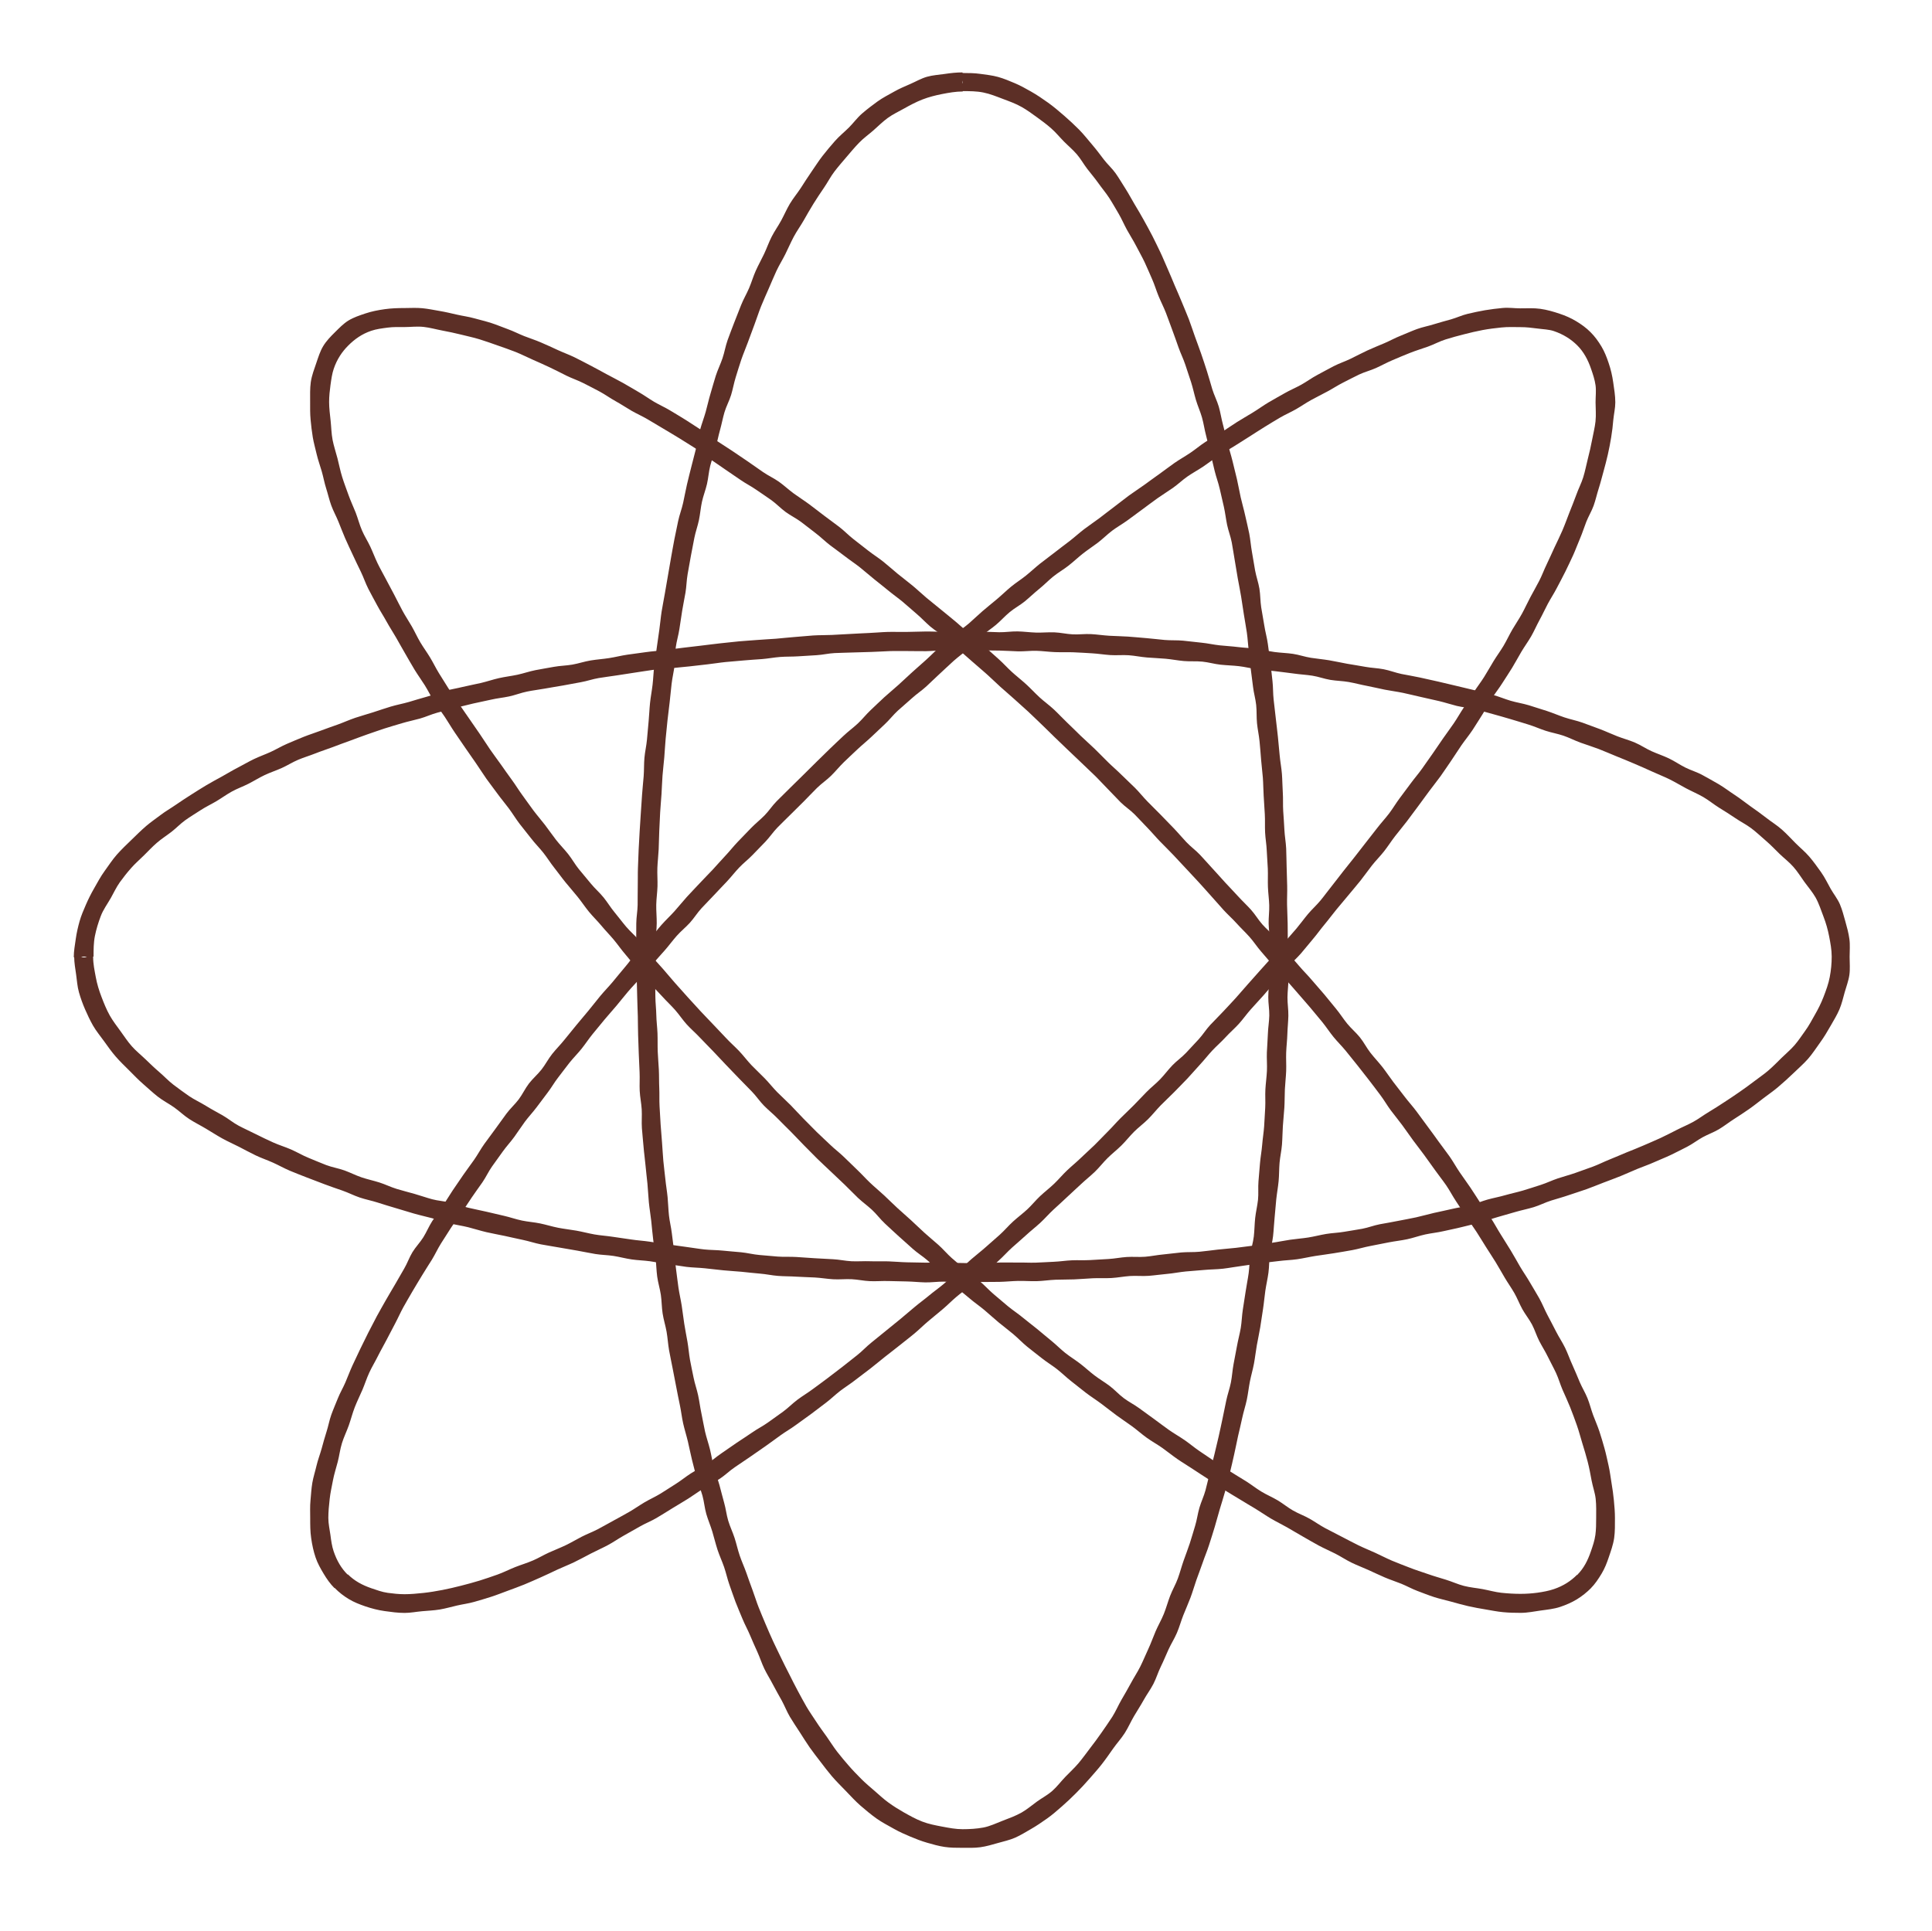 <svg viewBox="0 0 327.1 327" xmlns="http://www.w3.org/2000/svg" data-name="Layer 1" id="Layer_1">
  <defs>
    <style>
      .cls-1 {
        fill: #5c2f26;
      }
    </style>
  </defs>
  <path d="M57.77,267.73c-.57.57-.9.38-1.08,1.18.72.73,1.49,1.33,2.37,1.86s1.81.89,2.8,1.23c1.04.35,2.12.64,3.28.8,1.08.15,2.2.31,3.38.31.96,0,1.95-.2,2.97-.29.96-.09,1.95-.12,2.97-.29.95-.16,1.91-.44,2.91-.67.94-.22,1.94-.34,2.92-.62s1.89-.55,2.86-.86,1.85-.67,2.81-1.02,1.85-.68,2.8-1.06,1.81-.79,2.74-1.19c.95-.41,1.89-.88,2.86-1.33s1.92-.81,2.89-1.28,1.85-.96,2.8-1.45,1.89-.9,2.83-1.4,1.78-1.1,2.71-1.62,1.82-1.02,2.74-1.55,1.89-.9,2.81-1.44,1.78-1.09,2.69-1.65,1.8-1.07,2.7-1.64,1.73-1.18,2.62-1.76,1.84-1.02,2.72-1.6,1.63-1.33,2.51-1.93,1.74-1.17,2.61-1.77,1.72-1.19,2.59-1.8,1.7-1.23,2.56-1.85,1.77-1.13,2.62-1.76,1.71-1.22,2.56-1.85,1.67-1.27,2.52-1.91,1.59-1.38,2.43-2.02,1.73-1.19,2.57-1.85,1.68-1.26,2.51-1.91,1.63-1.32,2.46-1.98,1.66-1.28,2.49-1.95,1.66-1.3,2.47-1.97,1.55-1.42,2.36-2.1,1.62-1.34,2.43-2.02,1.54-1.43,2.35-2.12,1.67-1.29,2.46-1.98,1.63-1.33,2.42-2.03,1.53-1.45,2.31-2.15,1.48-1.5,2.27-2.21,1.59-1.38,2.37-2.1,1.61-1.36,2.39-2.08,1.46-1.52,2.24-2.24,1.56-1.41,2.32-2.14,1.55-1.42,2.32-2.15,1.6-1.38,2.36-2.11,1.4-1.58,2.15-2.32,1.59-1.39,2.34-2.13,1.4-1.58,2.15-2.33c.75-.75,1.62-1.38,2.37-2.13s1.41-1.59,2.15-2.35,1.53-1.47,2.27-2.23,1.49-1.51,2.22-2.28,1.41-1.59,2.13-2.36,1.37-1.62,2.1-2.4,1.54-1.47,2.25-2.25,1.53-1.48,2.24-2.26,1.32-1.67,2.03-2.46,1.44-1.57,2.14-2.36,1.38-1.62,2.08-2.41,1.39-1.61,2.08-2.41,1.51-1.5,2.2-2.3,1.35-1.64,2.04-2.45,1.3-1.68,1.98-2.49,1.31-1.68,1.98-2.49,1.37-1.62,2.04-2.44,1.37-1.62,2.03-2.45,1.27-1.71,1.92-2.54,1.42-1.59,2.07-2.42,1.23-1.74,1.87-2.57,1.34-1.65,1.98-2.49,1.27-1.71,1.9-2.55,1.26-1.71,1.88-2.56,1.31-1.68,1.92-2.53,1.2-1.76,1.8-2.62,1.16-1.79,1.76-2.65,1.29-1.7,1.87-2.57,1.13-1.8,1.7-2.68c.57-.87,1.02-1.82,1.57-2.68s1.21-1.69,1.76-2.56,1.14-1.74,1.67-2.61,1.03-1.81,1.55-2.69,1.15-1.74,1.66-2.62.93-1.87,1.42-2.76.93-1.86,1.41-2.76,1.07-1.79,1.53-2.69.99-1.84,1.43-2.75.91-1.87,1.33-2.8.78-1.93,1.18-2.86c.4-.93.69-1.89,1.05-2.8s.91-1.81,1.24-2.73.55-1.94.85-2.87.55-1.94.81-2.87c.28-.99.52-1.95.74-2.89.23-1,.41-1.97.57-2.93.17-1.01.28-1.99.36-2.95.1-1.02.34-2.01.34-2.97,0-1.18-.2-2.3-.35-3.37-.16-1.16-.42-2.25-.77-3.28-.33-.99-.7-1.94-1.22-2.81s-1.13-1.72-1.86-2.44c-.72-.73-1.56-1.33-2.44-1.86s-1.8-.93-2.79-1.26c-1.04-.35-2.13-.67-3.28-.83-1.08-.15-2.21-.08-3.39-.08-.96,0-1.96-.16-2.99-.06-.96.09-1.96.21-2.97.38-.95.16-1.93.38-2.93.61-.94.22-1.86.66-2.84.94s-1.9.51-2.87.82-1.92.47-2.88.82-1.83.76-2.77,1.13-1.79.85-2.72,1.25c-.95.41-1.93.79-2.9,1.24s-1.86.93-2.83,1.4-1.94.78-2.89,1.27-1.84.99-2.78,1.49-1.77,1.12-2.7,1.64-1.89.91-2.81,1.44-1.83,1.02-2.74,1.56-1.74,1.16-2.65,1.71-1.8,1.07-2.7,1.63-1.74,1.17-2.63,1.74-1.82,1.04-2.71,1.62-1.68,1.26-2.56,1.85-1.79,1.1-2.66,1.7-1.68,1.25-2.55,1.86-1.7,1.23-2.56,1.85-1.74,1.18-2.59,1.8-1.66,1.29-2.51,1.92-1.66,1.28-2.51,1.92-1.72,1.21-2.56,1.85-1.61,1.35-2.45,2-1.68,1.26-2.51,1.92-1.68,1.26-2.51,1.92-1.59,1.38-2.41,2.04-1.72,1.22-2.53,1.89-1.56,1.41-2.37,2.09-1.63,1.33-2.43,2.02-1.55,1.43-2.35,2.12-1.7,1.25-2.5,1.94-1.62,1.34-2.42,2.04-1.52,1.46-2.3,2.16-1.58,1.39-2.36,2.1-1.54,1.43-2.32,2.14-1.6,1.37-2.38,2.08-1.53,1.45-2.3,2.17-1.42,1.56-2.19,2.28-1.63,1.34-2.4,2.07-1.54,1.44-2.3,2.18-1.51,1.47-2.26,2.21-1.49,1.49-2.25,2.23-1.51,1.47-2.26,2.22c-.75.75-1.51,1.49-2.26,2.24s-1.33,1.67-2.07,2.42-1.59,1.42-2.32,2.18-1.48,1.53-2.21,2.29-1.39,1.61-2.12,2.38-1.42,1.58-2.14,2.35-1.48,1.52-2.2,2.3-1.47,1.53-2.18,2.32-1.37,1.62-2.08,2.41-1.5,1.52-2.2,2.31-1.33,1.66-2.03,2.45-1.53,1.49-2.22,2.29-1.3,1.68-1.99,2.48-1.35,1.64-2.03,2.45-1.43,1.57-2.1,2.38-1.32,1.66-2,2.48-1.37,1.62-2.04,2.44-1.35,1.64-2.01,2.47-1.42,1.58-2.08,2.41-1.15,1.8-1.8,2.63-1.49,1.54-2.13,2.37-1.1,1.84-1.73,2.68-1.45,1.57-2.08,2.42-1.25,1.72-1.87,2.58-1.27,1.71-1.88,2.56-1.12,1.81-1.72,2.67-1.26,1.72-1.85,2.58-1.21,1.75-1.79,2.62-1.13,1.8-1.71,2.68c-.57.87-1.22,1.69-1.77,2.55s-.96,1.86-1.5,2.72-1.3,1.64-1.83,2.51-.88,1.9-1.4,2.78-1.04,1.8-1.55,2.69-1.07,1.78-1.57,2.68-1.04,1.81-1.52,2.71-.97,1.84-1.43,2.75-.93,1.86-1.37,2.78-.9,1.88-1.32,2.8-.79,1.92-1.19,2.85c-.4.93-.92,1.8-1.28,2.71s-.78,1.86-1.11,2.78-.51,1.96-.81,2.88-.57,1.93-.83,2.87c-.28.99-.64,1.92-.86,2.86-.23,1-.55,1.96-.71,2.91-.17,1.01-.22,2.02-.31,2.97-.1,1.02-.05,2.02-.05,2.98,0,1.18,0,2.3.16,3.38.16,1.16.4,2.27.75,3.3.33.99.84,1.88,1.36,2.75s1.1,1.71,1.83,2.44c.79-.18.58-.56,1.15-1.14s1.03-.34,1.07-1.15c-1.06-1.06-1.81-2.34-2.35-3.93-.29-.85-.42-1.79-.55-2.8-.12-.89-.35-1.84-.35-2.85,0-1.01.1-2.1.23-3.23.11-1.02.35-2.07.56-3.18.19-1.01.53-2.04.81-3.12.26-1.01.38-2.09.71-3.15.31-1,.79-1.97,1.16-3.01.35-.99.61-2.04,1.01-3.07s.87-1.95,1.3-2.96c.4-.94.71-1.94,1.16-2.91s.98-1.82,1.45-2.77.99-1.82,1.47-2.76.95-1.83,1.45-2.77.9-1.87,1.41-2.79,1.03-1.79,1.56-2.71,1.07-1.77,1.61-2.68,1.11-1.75,1.66-2.65.97-1.84,1.53-2.73,1.11-1.75,1.68-2.63,1.22-1.68,1.8-2.56,1.15-1.73,1.73-2.6,1.2-1.69,1.8-2.56,1.02-1.82,1.63-2.68,1.21-1.69,1.82-2.54,1.32-1.61,1.94-2.46,1.17-1.72,1.79-2.56,1.34-1.59,1.97-2.43,1.24-1.67,1.88-2.5,1.14-1.74,1.79-2.57,1.25-1.66,1.9-2.48,1.39-1.55,2.05-2.37,1.22-1.69,1.88-2.5,1.32-1.61,1.99-2.42,1.37-1.57,2.04-2.37,1.31-1.62,1.99-2.42,1.41-1.53,2.09-2.33,1.38-1.56,2.07-2.35,1.39-1.55,2.08-2.34,1.3-1.63,1.99-2.41,1.52-1.44,2.22-2.21,1.25-1.68,1.96-2.45,1.45-1.5,2.16-2.27,1.44-1.51,2.15-2.27,1.35-1.59,2.07-2.35,1.56-1.4,2.28-2.15,1.46-1.49,2.18-2.25,1.3-1.64,2.03-2.39,1.49-1.47,2.23-2.21,1.48-1.47,2.23-2.21c.75-.75,1.46-1.52,2.21-2.26s1.64-1.34,2.39-2.07,1.42-1.57,2.17-2.3,1.53-1.45,2.29-2.17,1.59-1.38,2.36-2.11,1.53-1.45,2.3-2.17,1.42-1.57,2.19-2.28,1.6-1.38,2.37-2.09,1.67-1.3,2.45-2.01,1.52-1.47,2.3-2.17,1.53-1.45,2.32-2.15,1.65-1.32,2.44-2.01,1.48-1.52,2.27-2.2,1.7-1.25,2.5-1.93,1.51-1.48,2.32-2.15,1.77-1.17,2.58-1.84,1.57-1.41,2.39-2.07,1.56-1.43,2.37-2.09,1.75-1.19,2.58-1.84,1.6-1.38,2.42-2.03,1.72-1.23,2.55-1.86,1.59-1.4,2.42-2.03,1.78-1.15,2.62-1.77,1.7-1.26,2.54-1.87,1.69-1.27,2.54-1.87,1.77-1.16,2.62-1.76,1.63-1.36,2.49-1.95,1.81-1.1,2.67-1.68,1.71-1.25,2.58-1.82c.86-.56,1.76-1.05,2.61-1.59s1.73-1.09,2.58-1.63,1.72-1.11,2.58-1.64,1.74-1.07,2.61-1.58,1.83-.92,2.7-1.42,1.73-1.1,2.61-1.58,1.82-.95,2.7-1.42,1.76-1.05,2.65-1.5,1.82-.94,2.72-1.37,1.94-.69,2.85-1.1,1.83-.92,2.75-1.31c1.01-.44,2.01-.85,2.98-1.24,1.03-.41,2.06-.72,3.05-1.07,1.04-.37,2-.91,3-1.22,1.06-.33,2.11-.62,3.11-.87,1.08-.28,2.14-.53,3.15-.72,1.11-.21,2.18-.33,3.2-.44,1.13-.12,2.21-.06,3.22-.06,1.01,0,1.95.11,2.84.23,1.01.14,1.98.15,2.83.44,1.59.54,2.91,1.37,3.97,2.43,1.06,1.06,1.8,2.41,2.34,4,.29.85.61,1.76.75,2.77.12.89,0,1.86,0,2.87,0,1.01.11,2.1-.01,3.23-.11,1.02-.38,2.07-.59,3.18-.19,1.01-.43,2.06-.71,3.15-.26,1.01-.45,2.07-.78,3.13-.31,1-.82,1.96-1.19,3.01-.35.99-.77,1.98-1.17,3.01s-.74,1.99-1.18,3.01c-.4.94-.87,1.87-1.32,2.83s-.84,1.88-1.31,2.84-.8,1.91-1.29,2.85-.99,1.82-1.49,2.75-.91,1.86-1.42,2.79-1.09,1.76-1.62,2.67-.95,1.84-1.49,2.75-1.15,1.72-1.7,2.62-1.04,1.79-1.6,2.68-1.19,1.7-1.76,2.58-1.12,1.75-1.7,2.62-1.08,1.77-1.67,2.64-1.21,1.68-1.81,2.55-1.17,1.72-1.77,2.58-1.19,1.7-1.8,2.56-1.29,1.63-1.91,2.48-1.24,1.67-1.87,2.51-1.15,1.74-1.78,2.57-1.34,1.59-1.98,2.42-1.28,1.64-1.93,2.47-1.27,1.64-1.92,2.47-1.29,1.63-1.95,2.45-1.26,1.66-1.92,2.47-1.26,1.66-1.93,2.47-1.45,1.5-2.12,2.3-1.28,1.65-1.95,2.45-1.38,1.56-2.06,2.36-1.32,1.61-2,2.4-1.4,1.54-2.09,2.33-1.38,1.55-2.08,2.34-1.36,1.57-2.06,2.35-1.42,1.52-2.13,2.29-1.46,1.49-2.17,2.25-1.26,1.67-1.97,2.44-1.41,1.53-2.13,2.29-1.59,1.36-2.32,2.12-1.34,1.6-2.07,2.36-1.56,1.39-2.29,2.14-1.44,1.51-2.18,2.26-1.5,1.45-2.24,2.19c-.75.75-1.43,1.55-2.18,2.29s-1.46,1.52-2.21,2.25-1.55,1.43-2.3,2.16-1.58,1.4-2.34,2.12-1.44,1.54-2.2,2.27-1.6,1.37-2.37,2.09-1.43,1.56-2.2,2.27-1.63,1.35-2.4,2.05-1.46,1.53-2.24,2.23-1.59,1.39-2.37,2.09-1.63,1.34-2.42,2.03-1.56,1.42-2.36,2.11-1.55,1.43-2.35,2.11-1.68,1.29-2.48,1.96-1.67,1.29-2.47,1.97-1.61,1.37-2.41,2.03-1.64,1.33-2.45,1.99-1.63,1.34-2.45,1.99-1.54,1.45-2.37,2.1-1.65,1.32-2.48,1.96-1.68,1.28-2.51,1.92-1.7,1.25-2.54,1.88-1.76,1.17-2.6,1.8-1.59,1.41-2.43,2.02-1.72,1.23-2.57,1.84-1.82,1.09-2.67,1.69-1.77,1.16-2.63,1.75-1.73,1.21-2.59,1.79-1.67,1.31-2.54,1.88c-.86.56-1.8.98-2.65,1.53s-1.65,1.21-2.51,1.75-1.72,1.11-2.58,1.64-1.81.95-2.68,1.46-1.72,1.12-2.59,1.62-1.79,1-2.67,1.48-1.79,1-2.68,1.47-1.87.83-2.76,1.29-1.79,1-2.69,1.43-1.88.81-2.79,1.22-1.82.96-2.73,1.35c-1.01.44-2.05.74-3.03,1.13-1.03.41-1.99.91-2.98,1.26-1.04.37-2.07.72-3.06,1.03-1.06.33-2.11.6-3.11.86-1.08.28-2.14.52-3.15.72-1.11.21-2.17.39-3.19.5-1.13.12-2.21.22-3.22.22-1.01,0-1.97-.11-2.86-.23-1.01-.14-1.9-.49-2.75-.77-1.59-.54-2.91-1.28-3.97-2.33-.78-.24-.6.58-1.17,1.15Z" class="cls-1"></path>
  <path d="M268.14,267.75c-.57-.57-.33-1.06-1.14-1.09-1.06,1.06-2.32,1.88-3.92,2.42-.85.29-1.8.47-2.8.61-.89.12-1.85.19-2.86.19-1.01,0-2.1-.06-3.23-.18-1.02-.11-2.06-.41-3.17-.62-1.01-.19-2.1-.27-3.18-.55-1.01-.26-1.99-.72-3.06-1.05-1-.31-2.03-.6-3.08-.97-.99-.35-2.02-.66-3.05-1.07s-1.99-.75-3.01-1.19c-.94-.4-1.86-.89-2.83-1.33s-1.9-.81-2.86-1.28-1.84-.95-2.78-1.43-1.84-.94-2.78-1.44-1.76-1.1-2.68-1.62-1.89-.86-2.81-1.39-1.7-1.19-2.61-1.73-1.86-.93-2.76-1.48-1.7-1.19-2.59-1.75-1.78-1.07-2.66-1.64-1.74-1.13-2.62-1.71-1.72-1.16-2.59-1.75-1.65-1.26-2.52-1.86-1.76-1.1-2.62-1.7-1.67-1.24-2.52-1.85-1.68-1.22-2.53-1.84-1.78-1.08-2.62-1.71-1.54-1.42-2.37-2.05-1.73-1.15-2.57-1.79-1.59-1.34-2.42-1.98-1.72-1.18-2.54-1.83-1.54-1.4-2.36-2.06-1.6-1.34-2.41-2-1.64-1.28-2.45-1.95-1.68-1.23-2.49-1.9-1.59-1.34-2.39-2.02-1.49-1.45-2.29-2.14-1.65-1.27-2.44-1.96-1.6-1.34-2.38-2.03-1.45-1.5-2.23-2.2-1.59-1.35-2.36-2.05-1.52-1.43-2.29-2.14-1.56-1.38-2.33-2.09-1.5-1.44-2.27-2.16-1.57-1.37-2.33-2.09-1.45-1.5-2.21-2.22-1.5-1.45-2.25-2.18-1.59-1.35-2.34-2.08-1.53-1.42-2.28-2.16-1.47-1.49-2.21-2.23c-.75-.75-1.44-1.54-2.18-2.29s-1.53-1.45-2.27-2.2-1.39-1.59-2.12-2.34-1.51-1.47-2.24-2.23-1.36-1.62-2.08-2.38-1.53-1.46-2.24-2.23-1.46-1.52-2.17-2.29-1.47-1.51-2.18-2.29-1.43-1.55-2.13-2.33-1.41-1.57-2.11-2.36-1.37-1.61-2.06-2.4-1.42-1.56-2.11-2.35-1.26-1.7-1.94-2.5-1.5-1.5-2.18-2.29-1.31-1.66-1.98-2.46-1.22-1.73-1.88-2.54-1.48-1.52-2.14-2.33-1.36-1.62-2.02-2.43-1.18-1.76-1.83-2.58-1.41-1.58-2.05-2.4-1.24-1.71-1.88-2.54-1.34-1.63-1.97-2.47-1.23-1.72-1.85-2.56-1.17-1.76-1.79-2.6-1.23-1.72-1.83-2.57-1.25-1.7-1.84-2.56-1.16-1.77-1.75-2.63-1.21-1.73-1.79-2.59-1.22-1.73-1.79-2.6c-.56-.86-1.18-1.67-1.72-2.52s-1.09-1.73-1.62-2.59-.98-1.8-1.5-2.66-1.14-1.7-1.65-2.56-.94-1.82-1.44-2.69-1.08-1.74-1.56-2.62-.93-1.82-1.4-2.71-.97-1.8-1.43-2.69-.99-1.8-1.42-2.7-.8-1.89-1.22-2.79-1-1.8-1.39-2.71c-.44-1.01-.7-2.07-1.08-3.05-.41-1.03-.87-2-1.22-2.99-.37-1.04-.76-2.05-1.07-3.05-.33-1.06-.53-2.12-.79-3.13-.28-1.08-.63-2.11-.83-3.13-.21-1.11-.22-2.19-.33-3.21-.12-1.13-.26-2.19-.26-3.21,0-1.01.11-1.96.23-2.85.14-1.01.27-1.96.56-2.8.54-1.59,1.39-2.86,2.45-3.92,1.06-1.06,2.3-1.96,3.9-2.5.85-.29,1.81-.41,2.81-.54.89-.12,1.84-.09,2.85-.09,1.01,0,2.1-.15,3.23-.02,1.02.11,2.06.41,3.17.62,1.01.19,2.07.41,3.15.68,1.01.26,2.07.47,3.13.8,1,.31,2.02.67,3.06,1.04.99.35,2.01.69,3.04,1.1s1.94.89,2.95,1.33c.94.4,1.88.84,2.85,1.29s1.85.92,2.8,1.39,1.92.78,2.86,1.26,1.85.94,2.78,1.44,1.75,1.11,2.68,1.62,1.76,1.08,2.68,1.61,1.85.93,2.76,1.47,1.79,1.05,2.69,1.6,1.79,1.05,2.68,1.61,1.76,1.09,2.65,1.66,1.65,1.27,2.53,1.85,1.71,1.18,2.58,1.77,1.72,1.16,2.58,1.76,1.79,1.06,2.65,1.66,1.73,1.16,2.58,1.77,1.56,1.38,2.41,2,1.79,1.07,2.63,1.7,1.64,1.27,2.48,1.91,1.57,1.37,2.4,2.01,1.68,1.22,2.51,1.87,1.7,1.21,2.52,1.86,1.59,1.34,2.41,2,1.63,1.29,2.44,1.96,1.66,1.26,2.46,1.93,1.57,1.37,2.37,2.05,1.5,1.45,2.3,2.13,1.72,1.19,2.52,1.87,1.54,1.4,2.33,2.09,1.57,1.37,2.35,2.06,1.58,1.35,2.36,2.05,1.52,1.43,2.29,2.13,1.58,1.36,2.35,2.07,1.56,1.39,2.33,2.1,1.5,1.45,2.26,2.16,1.48,1.47,2.24,2.19,1.5,1.45,2.26,2.17,1.52,1.43,2.27,2.16,1.51,1.43,2.26,2.16,1.44,1.51,2.18,2.25,1.44,1.52,2.18,2.26c.75.75,1.66,1.33,2.39,2.07s1.45,1.53,2.18,2.28,1.41,1.57,2.14,2.32,1.49,1.49,2.21,2.25,1.44,1.54,2.16,2.31,1.43,1.55,2.15,2.31,1.4,1.58,2.11,2.35,1.39,1.58,2.1,2.36,1.51,1.48,2.21,2.26,1.48,1.51,2.18,2.29,1.28,1.69,1.97,2.48,1.37,1.6,2.06,2.4,1.43,1.55,2.12,2.35,1.41,1.57,2.08,2.37,1.4,1.58,2.07,2.39,1.36,1.62,2.02,2.43,1.24,1.71,1.9,2.52,1.43,1.56,2.09,2.37,1.33,1.64,1.98,2.46,1.3,1.66,1.95,2.49,1.27,1.68,1.91,2.52,1.16,1.77,1.79,2.61,1.31,1.66,1.93,2.5,1.22,1.72,1.84,2.57,1.29,1.67,1.9,2.52,1.24,1.71,1.84,2.56,1.28,1.69,1.87,2.55,1.08,1.82,1.66,2.69,1.16,1.76,1.73,2.63c.56.86,1.17,1.68,1.72,2.53s1.08,1.73,1.62,2.59,1.12,1.72,1.64,2.57,1.03,1.77,1.54,2.63,1.12,1.72,1.62,2.59.87,1.86,1.36,2.74,1.16,1.7,1.63,2.59.77,1.91,1.23,2.8,1.03,1.78,1.46,2.67.95,1.82,1.37,2.72.71,1.93,1.1,2.84c.44,1.01.9,1.98,1.29,2.96.41,1.03.78,2.04,1.13,3.03.37,1.04.63,2.09.94,3.09.33,1.06.64,2.09.9,3.1.28,1.08.47,2.14.66,3.16.21,1.11.59,2.14.7,3.15.12,1.13.08,2.21.08,3.23,0,1.01-.01,1.97-.13,2.86-.14,1.01-.46,1.91-.75,2.76-.54,1.59-1.22,2.9-2.27,3.96.03.81.47.61,1.04,1.18s.37,1,1.17,1.18c.73-.72,1.33-1.63,1.86-2.51s.89-1.8,1.22-2.79c.35-1.04.74-2.1.91-3.26.15-1.08.13-2.21.13-3.39,0-.96-.08-1.95-.18-2.97-.09-.96-.23-1.94-.4-2.95-.16-.95-.27-1.95-.5-2.95-.22-.94-.41-1.92-.69-2.91s-.54-1.89-.86-2.86-.72-1.84-1.07-2.79-.57-1.9-.95-2.84-.9-1.77-1.3-2.7c-.41-.95-.79-1.93-1.24-2.9s-.77-1.94-1.24-2.91-1.05-1.81-1.53-2.76-.96-1.85-1.46-2.8-.87-1.91-1.39-2.84-1.07-1.8-1.6-2.72-1.13-1.76-1.67-2.68-1.02-1.82-1.58-2.73-1.1-1.78-1.67-2.68-1.05-1.81-1.63-2.71-1.22-1.71-1.8-2.59-1.12-1.77-1.72-2.65-1.21-1.71-1.81-2.59-1.09-1.79-1.7-2.66-1.26-1.68-1.87-2.54-1.23-1.7-1.86-2.55-1.24-1.69-1.87-2.54-1.34-1.62-1.98-2.46-1.29-1.66-1.93-2.5-1.21-1.72-1.86-2.55-1.38-1.59-2.03-2.42-1.12-1.79-1.79-2.62-1.48-1.5-2.15-2.32-1.22-1.71-1.9-2.53-1.32-1.63-2-2.44-1.39-1.58-2.07-2.39-1.43-1.54-2.12-2.35-1.37-1.59-2.07-2.39-1.29-1.66-1.99-2.46-1.52-1.46-2.22-2.25-1.23-1.72-1.94-2.5-1.48-1.5-2.19-2.28-1.44-1.53-2.16-2.31-1.4-1.57-2.12-2.34-1.4-1.57-2.13-2.34-1.59-1.39-2.32-2.16-1.4-1.58-2.13-2.34-1.46-1.51-2.2-2.27-1.49-1.49-2.23-2.24-1.39-1.59-2.14-2.34c-.75-.75-1.54-1.46-2.29-2.21s-1.57-1.44-2.32-2.18-1.49-1.51-2.25-2.25-1.57-1.43-2.33-2.17-1.51-1.49-2.28-2.22-1.49-1.52-2.26-2.24-1.65-1.34-2.43-2.06-1.5-1.51-2.28-2.22-1.63-1.37-2.41-2.08-1.5-1.52-2.29-2.22-1.59-1.42-2.38-2.12-1.63-1.37-2.42-2.06-1.6-1.4-2.4-2.09-1.65-1.34-2.46-2.02-1.66-1.33-2.47-2.01-1.58-1.42-2.39-2.09-1.67-1.31-2.49-1.98-1.61-1.39-2.43-2.05-1.74-1.23-2.57-1.88-1.67-1.31-2.51-1.96-1.58-1.44-2.42-2.08-1.71-1.27-2.55-1.9-1.68-1.3-2.53-1.93-1.76-1.2-2.61-1.82-1.64-1.37-2.5-1.98-1.86-1.06-2.72-1.66-1.74-1.22-2.61-1.82-1.76-1.2-2.63-1.78-1.78-1.16-2.66-1.73c-.87-.57-1.68-1.23-2.54-1.78s-1.74-1.14-2.61-1.69-1.78-1.08-2.65-1.61-1.85-.96-2.73-1.48-1.74-1.15-2.62-1.65-1.79-1.07-2.68-1.56-1.84-.98-2.74-1.46-1.82-1.01-2.73-1.47-1.84-.98-2.76-1.42-1.92-.8-2.84-1.23-1.89-.87-2.82-1.27c-.93-.4-1.89-.7-2.8-1.06s-1.83-.84-2.75-1.17-1.88-.74-2.81-1.04-1.95-.54-2.88-.8c-.99-.28-1.98-.4-2.93-.62-1-.23-1.97-.46-2.92-.62-1.01-.17-1.99-.38-2.95-.47-1.02-.1-2.02-.03-2.98-.03-1.18,0-2.3.04-3.37.19-1.16.16-2.26.38-3.3.73-.99.33-1.98.66-2.84,1.18s-1.59,1.29-2.32,2.01c-.73.72-1.45,1.46-1.98,2.34s-.82,1.85-1.16,2.84c-.35,1.04-.77,2.1-.94,3.26-.15,1.08-.11,2.22-.11,3.39,0,.96-.02,1.96.08,2.98.09.96.2,1.95.37,2.97.16.95.44,1.92.67,2.92.22.94.57,1.88.85,2.86s.44,1.92.75,2.89.51,1.91.86,2.87.83,1.8,1.21,2.74.72,1.84,1.12,2.77c.41.95.87,1.89,1.32,2.87s.89,1.88,1.36,2.85.78,1.94,1.27,2.9.99,1.84,1.49,2.78,1.07,1.8,1.58,2.73,1.08,1.79,1.61,2.71,1.02,1.82,1.56,2.74,1.03,1.82,1.59,2.73,1.16,1.74,1.73,2.64,1,1.84,1.58,2.74,1.21,1.71,1.8,2.6,1.1,1.78,1.7,2.66,1.18,1.73,1.78,2.6,1.19,1.72,1.8,2.59,1.15,1.76,1.76,2.62,1.26,1.68,1.88,2.54,1.3,1.65,1.93,2.5,1.17,1.75,1.81,2.59,1.32,1.64,1.96,2.48,1.39,1.58,2.05,2.41,1.2,1.72,1.86,2.55,1.26,1.68,1.93,2.5,1.36,1.6,2.03,2.43,1.24,1.7,1.91,2.52,1.43,1.54,2.11,2.36,1.41,1.56,2.09,2.37,1.27,1.68,1.96,2.48,1.33,1.63,2.02,2.43,1.37,1.59,2.07,2.39,1.45,1.52,2.16,2.31,1.48,1.5,2.18,2.29,1.27,1.68,1.99,2.47,1.52,1.46,2.24,2.24,1.48,1.5,2.2,2.27,1.44,1.53,2.17,2.3,1.46,1.52,2.19,2.28,1.47,1.5,2.21,2.26,1.32,1.65,2.06,2.4,1.57,1.41,2.31,2.17,1.49,1.49,2.24,2.24c.75.75,1.46,1.54,2.21,2.29s1.49,1.52,2.24,2.26,1.55,1.46,2.31,2.19,1.54,1.46,2.31,2.19,1.49,1.51,2.26,2.24,1.65,1.35,2.42,2.07,1.41,1.6,2.19,2.32,1.55,1.45,2.34,2.16,1.59,1.42,2.37,2.12,1.72,1.27,2.51,1.97,1.56,1.45,2.35,2.15,1.49,1.53,2.29,2.22,1.65,1.34,2.45,2.03,1.69,1.29,2.5,1.97,1.59,1.41,2.4,2.08,1.67,1.31,2.48,1.99,1.55,1.47,2.36,2.13,1.67,1.31,2.5,1.97,1.75,1.21,2.58,1.86,1.59,1.41,2.43,2.06,1.66,1.33,2.5,1.97,1.75,1.21,2.59,1.84,1.68,1.3,2.53,1.93,1.75,1.21,2.6,1.83,1.65,1.34,2.51,1.96,1.8,1.13,2.66,1.74,1.69,1.29,2.56,1.89,1.79,1.14,2.67,1.73,1.78,1.16,2.66,1.73c.87.57,1.71,1.19,2.57,1.74s1.78,1.07,2.65,1.61,1.78,1.07,2.66,1.6,1.74,1.14,2.62,1.66,1.84.98,2.72,1.48,1.79,1.06,2.68,1.56,1.8,1.05,2.7,1.53,1.87.9,2.78,1.36,1.8,1.06,2.72,1.51,1.91.82,2.84,1.24,1.89.88,2.82,1.28c.93.4,1.89.7,2.8,1.07s1.82.88,2.73,1.22,1.88.73,2.81,1.03,1.95.52,2.89.78c.99.28,1.95.54,2.89.76,1,.23,1.98.4,2.94.56,1.01.17,1.99.37,2.95.46,1.02.1,2.03.12,2.99.12,1.18,0,2.29-.24,3.37-.39,1.16-.16,2.29-.27,3.33-.62.99-.33,1.95-.75,2.81-1.27s1.73-1.22,2.45-1.95c.09-.81-.66-.57-1.23-1.15Z" class="cls-1"></path>
  <path d="M163,13.82c0,.81-.49.96-.02,1.61,1.17,0,2.34,0,3.49.23s2.22.67,3.33,1.09,2.17.79,3.22,1.39c.86.49,1.7,1.1,2.55,1.72.8.58,1.63,1.19,2.42,1.89.75.65,1.4,1.46,2.14,2.21.7.71,1.5,1.37,2.18,2.16s1.15,1.67,1.79,2.5,1.28,1.57,1.88,2.42,1.25,1.6,1.82,2.48,1.04,1.74,1.58,2.64c.52.88.92,1.84,1.43,2.77s1.06,1.76,1.54,2.7.99,1.81,1.44,2.76.83,1.89,1.26,2.85.71,1.94,1.11,2.91.87,1.87,1.25,2.85.71,1.94,1.08,2.92.7,1.94,1.05,2.93.81,1.9,1.14,2.9.66,1.96.98,2.96.52,2,.82,3.01.73,1.94,1.02,2.95.42,2.03.69,3.04.48,2.01.74,3.03.48,2.01.73,3.03.62,1.98.85,3,.47,2.02.7,3.04.34,2.05.55,3.07c.21,1,.6,1.97.79,2.99s.33,2.03.51,3.05.33,2.03.51,3.05.4,2.02.56,3.04.31,2.03.47,3.05.35,2.03.5,3.05.19,2.05.33,3.08.2,2.05.33,3.07.27,2.04.39,3.06.42,2.02.53,3.05.04,2.06.14,3.09.33,2.03.43,3.06.18,2.05.26,3.08.22,2.04.3,3.08.07,2.06.14,3.09.13,2.05.19,3.09,0,2.06.05,3.09.24,2.05.28,3.08.14,2.05.18,3.08-.02,2.06.02,3.09.19,2.06.22,3.09-.12,2.06-.1,3.09.2,2.06.21,3.09-.16,2.06-.16,3.1c0,1.05.04,2.09.03,3.13s-.13,2.09-.14,3.13.19,2.09.17,3.13-.21,2.08-.24,3.12-.13,2.08-.17,3.12.06,2.09.01,3.13-.2,2.08-.26,3.12.03,2.09-.03,3.13-.11,2.09-.18,3.12-.25,2.08-.33,3.11-.28,2.07-.37,3.11-.17,2.08-.26,3.11.03,2.1-.08,3.13-.37,2.06-.48,3.09-.11,2.09-.23,3.12-.46,2.05-.6,3.08-.13,2.09-.27,3.12-.36,2.06-.51,3.09-.32,2.06-.48,3.09-.18,2.09-.35,3.11-.46,2.04-.64,3.06-.39,2.05-.58,3.07-.25,2.08-.45,3.1-.57,2.02-.78,3.03-.41,2.05-.63,3.06-.43,2.05-.66,3.05-.48,2.04-.72,3.04-.5,2.03-.76,3.03-.48,2.04-.75,3.04-.74,1.96-1.03,2.96-.42,2.06-.72,3.04-.59,2.01-.91,2.99-.71,1.97-1.05,2.94-.61,2-.96,2.97c-.37,1.03-.94,1.98-1.32,2.98s-.67,2.08-1.07,3.07-.97,1.96-1.39,2.94-.79,2.04-1.24,3-.87,2-1.35,2.96-1.1,1.89-1.6,2.83-1.07,1.9-1.6,2.82-.97,1.96-1.54,2.86-1.23,1.81-1.83,2.69-1.28,1.77-1.92,2.61c-.67.88-1.3,1.76-1.98,2.57-.71.83-1.5,1.55-2.22,2.3-.76.79-1.4,1.66-2.18,2.35-.82.73-1.79,1.23-2.62,1.83-.89.65-1.7,1.34-2.59,1.85-1.05.59-2.15.99-3.2,1.39-1.11.43-2.18.95-3.3,1.16s-2.33.28-3.5.28c-1.17,0-2.31-.22-3.47-.44s-2.28-.43-3.39-.86-2.08-.98-3.13-1.57c-.86-.49-1.73-1.03-2.58-1.65-.8-.58-1.55-1.28-2.34-1.97-.75-.65-1.54-1.3-2.28-2.05-.7-.71-1.42-1.44-2.1-2.23s-1.32-1.53-1.96-2.36-1.15-1.67-1.75-2.52-1.2-1.64-1.76-2.51-1.14-1.68-1.67-2.58c-.52-.88-.99-1.8-1.5-2.73s-.94-1.83-1.42-2.77-.94-1.83-1.39-2.78-.91-1.85-1.35-2.81-.84-1.88-1.25-2.85-.8-1.9-1.19-2.88-.67-1.95-1.04-2.93-.7-1.94-1.05-2.93-.78-1.91-1.12-2.91-.55-2-.87-2.99-.78-1.92-1.08-2.93-.4-2.04-.69-3.04-.52-2-.8-3.01-.68-1.96-.94-2.98-.41-2.03-.66-3.05-.6-1.99-.83-3-.39-2.04-.61-3.06-.34-2.05-.56-3.07c-.21-1-.57-1.98-.77-3s-.43-2.01-.61-3.03-.25-2.04-.43-3.06-.38-2.02-.54-3.04-.27-2.04-.43-3.06-.4-2.02-.55-3.04-.26-2.04-.4-3.06-.2-2.05-.33-3.07-.27-2.04-.39-3.07-.38-2.03-.49-3.05-.13-2.05-.23-3.08-.28-2.04-.38-3.07-.25-2.04-.34-3.07-.14-2.05-.22-3.08-.17-2.05-.24-3.08-.12-2.06-.18-3.09,0-2.06-.05-3.09-.02-2.06-.07-3.09-.15-2.05-.19-3.08,0-2.06-.04-3.09-.18-2.06-.2-3.09-.15-2.06-.16-3.09-.02-2.06-.03-3.1.06-2.06.06-3.1c0-1.05,0-2.09.02-3.13s.17-2.09.18-3.13-.1-2.09-.08-3.13.18-2.08.21-3.12-.06-2.09-.02-3.13.17-2.08.22-3.12.05-2.09.1-3.12.09-2.09.15-3.12.16-2.08.23-3.12.09-2.09.17-3.12.21-2.08.3-3.11.13-2.09.23-3.12.2-2.08.31-3.11.26-2.07.37-3.11.21-2.08.33-3.11.37-2.06.5-3.09.07-2.1.21-3.13.46-2.05.61-3.07.31-2.07.47-3.09.39-2.05.56-3.07.18-2.09.36-3.11.36-2.06.55-3.08.39-2.06.59-3.07.57-2.02.78-3.03.29-2.08.51-3.09.62-2,.85-3.01.3-2.08.55-3.08.65-1.99.91-2.99.46-2.04.74-3.04.47-2.04.76-3.03.82-1.94,1.12-2.92.48-2.04.79-3.03.61-2,.94-2.97.76-1.95,1.11-2.92c.37-1.03.75-2.05,1.13-3.05s.71-2.07,1.11-3.06.86-2.01,1.29-2.99.85-2.01,1.3-2.98,1.05-1.92,1.52-2.87.92-1.99,1.42-2.93,1.16-1.85,1.69-2.78,1.08-1.9,1.64-2.8,1.18-1.84,1.78-2.71,1.12-1.89,1.76-2.73c.67-.88,1.39-1.7,2.07-2.5.71-.83,1.4-1.66,2.12-2.4.76-.79,1.65-1.41,2.42-2.09.82-.73,1.58-1.48,2.41-2.09.89-.65,1.86-1.09,2.76-1.6,1.05-.59,2.07-1.13,3.12-1.54,1.11-.43,2.23-.71,3.35-.93s2.31-.43,3.48-.43c.47-.66-.05-.82-.05-1.63s.43-.91,0-1.6c-1.02,0-1.98.11-2.99.26s-2.03.2-3.01.48-1.86.8-2.8,1.21-1.85.79-2.75,1.3c-.93.53-1.92,1.02-2.82,1.67s-1.74,1.29-2.59,2.02-1.46,1.6-2.25,2.39-1.62,1.44-2.36,2.28-1.41,1.64-2.1,2.52-1.24,1.78-1.88,2.69-1.19,1.81-1.8,2.74-1.3,1.75-1.87,2.7c-.53.9-.95,1.88-1.46,2.82s-1.12,1.78-1.61,2.74-.82,1.94-1.28,2.91-.97,1.87-1.41,2.85-.72,1.98-1.14,2.96-.96,1.88-1.35,2.87-.78,1.95-1.16,2.95-.76,1.96-1.12,2.97-.52,2.05-.86,3.06-.81,1.95-1.14,2.97-.59,2.03-.9,3.05-.52,2.04-.81,3.07-.67,2-.95,3.03-.41,2.07-.67,3.11-.53,2.04-.79,3.08-.52,2.04-.76,3.08-.42,2.07-.65,3.11-.62,2.03-.84,3.07c-.21,1.01-.43,2.03-.63,3.05s-.37,2.04-.56,3.07-.35,2.04-.53,3.07-.36,2.04-.53,3.07-.39,2.04-.55,3.07-.24,2.06-.39,3.09-.3,2.05-.44,3.09-.29,2.05-.42,3.09-.16,2.07-.28,3.11-.32,2.05-.43,3.09-.14,2.07-.24,3.11-.19,2.07-.28,3.1-.34,2.05-.43,3.09-.05,2.08-.13,3.12-.2,2.07-.27,3.11-.15,2.07-.21,3.11-.14,2.07-.2,3.11-.12,2.07-.17,3.12-.08,2.07-.12,3.11,0,2.08-.03,3.12,0,2.08-.02,3.12-.22,2.07-.23,3.11,0,2.08-.01,3.12-.05,2.08-.05,3.12c0,1.06.13,2.11.14,3.16s.07,2.11.08,3.16.08,2.11.1,3.16.02,2.11.05,3.16.07,2.11.11,3.16.09,2.11.14,3.16-.03,2.11.02,3.16.28,2.1.34,3.14-.04,2.12.03,3.16.2,2.1.28,3.15.24,2.1.33,3.14.23,2.1.33,3.14.14,2.11.24,3.15.29,2.09.4,3.13.2,2.1.33,3.15.27,2.1.4,3.14.14,2.11.28,3.15.47,2.07.62,3.1.14,2.11.3,3.15.49,2.06.67,3.09.24,2.1.42,3.13.42,2.07.61,3.1.4,2.07.6,3.1.4,2.07.62,3.1.33,2.09.56,3.11.56,2.04.8,3.06.44,2.07.69,3.08.51,2.05.78,3.06.71,2,.99,3,.36,2.09.65,3.1.72,1.99,1.02,2.99.55,2.05.87,3.04.78,1.97,1.12,2.95.56,2.04.91,3.02c.35.97.67,1.95,1.03,2.9s.79,1.91,1.17,2.85.9,1.86,1.29,2.8.82,1.89,1.24,2.82.74,1.93,1.18,2.85,1.01,1.8,1.47,2.7,1,1.81,1.48,2.69.87,1.89,1.38,2.75,1.11,1.74,1.66,2.59,1.1,1.75,1.68,2.58,1.24,1.66,1.85,2.46,1.25,1.65,1.9,2.41c.77.9,1.6,1.71,2.39,2.53s1.61,1.72,2.46,2.46,1.79,1.52,2.71,2.18,2.01,1.21,2.99,1.77c.9.51,1.82.91,2.74,1.3s1.88.76,2.85,1.04,1.95.56,2.95.71,2.01.15,3.03.15c1.02,0,2.03.04,3.04-.1s1.98-.43,2.96-.71,1.97-.49,2.91-.9,1.78-.95,2.68-1.46c.93-.53,1.83-1.15,2.74-1.79s1.69-1.34,2.53-2.07,1.59-1.45,2.38-2.24,1.5-1.55,2.23-2.39,1.43-1.61,2.12-2.49,1.28-1.74,1.92-2.65,1.37-1.69,1.97-2.63,1.01-1.92,1.58-2.88c.53-.9,1.11-1.78,1.63-2.72s1.15-1.77,1.64-2.72.78-1.96,1.25-2.92.86-1.92,1.3-2.89,1.01-1.85,1.43-2.83.69-1.99,1.08-2.98.82-1.93,1.2-2.94.66-2,1.01-3.01.74-1.97,1.08-2.98.76-1.97,1.08-2.99.65-2.01.95-3.03.57-2.03.87-3.05.63-2.01.91-3.04.52-2.05.79-3.08.47-2.06.72-3.1.42-2.07.66-3.11.49-2.06.71-3.1.56-2.04.78-3.09c.21-1.01.32-2.05.52-3.07s.5-2.01.69-3.04.3-2.05.48-3.08.41-2.03.58-3.06.31-2.05.47-3.08.24-2.06.39-3.09.39-2.04.53-3.07.1-2.08.24-3.11.42-2.04.54-3.08.15-2.07.26-3.11.17-2.07.28-3.11.3-2.06.4-3.09.07-2.07.16-3.11.33-2.05.41-3.09.08-2.07.15-3.12.18-2.07.25-3.11.04-2.08.09-3.12.18-2.07.22-3.11-.04-2.08,0-3.12.17-2.07.2-3.11.15-2.08.17-3.12-.16-2.08-.15-3.12.16-2.08.17-3.12-.02-2.08-.02-3.12c0-1.06-.09-2.11-.1-3.16s0-2.11-.02-3.16-.08-2.11-.1-3.16.05-2.11.02-3.16-.05-2.11-.09-3.16-.03-2.11-.08-3.16-.25-2.1-.3-3.15-.13-2.1-.2-3.15,0-2.11-.07-3.16-.07-2.11-.15-3.16-.29-2.09-.38-3.14-.2-2.1-.3-3.15-.25-2.1-.36-3.14-.24-2.1-.36-3.14-.08-2.12-.2-3.16-.22-2.1-.36-3.14-.28-2.09-.42-3.13-.44-2.07-.6-3.11-.37-2.08-.53-3.11-.13-2.12-.3-3.15-.54-2.05-.73-3.08-.34-2.08-.53-3.11-.26-2.1-.46-3.13-.47-2.06-.69-3.08-.53-2.05-.76-3.07-.4-2.07-.64-3.09-.5-2.05-.75-3.07-.58-2.03-.84-3.04-.48-2.06-.76-3.07-.43-2.08-.72-3.08-.8-1.97-1.1-2.96-.58-2.03-.9-3.03-.65-2.01-.99-2.99-.72-1.98-1.07-2.96c-.35-.97-.66-1.96-1.02-2.9s-.79-1.91-1.17-2.85-.81-1.9-1.21-2.83-.78-1.91-1.2-2.83-.8-1.9-1.24-2.81-.89-1.86-1.35-2.76-.98-1.82-1.46-2.7-1.03-1.79-1.55-2.66-1.01-1.81-1.55-2.65-1.08-1.77-1.66-2.59-1.39-1.54-2-2.34-1.24-1.65-1.89-2.41c-.77-.9-1.48-1.82-2.28-2.63s-1.69-1.63-2.54-2.37-1.78-1.53-2.7-2.19-1.92-1.34-2.91-1.9c-.9-.51-1.79-1.01-2.71-1.4s-1.89-.8-2.86-1.07-2.01-.38-3.01-.52-1.95-.15-2.97-.15c-.63.51-.03.73-.03,1.55Z" class="cls-1"></path>
  <path d="M14.22,161.97c.81,0,.96.48,1.62,0,0-1.17,0-2.34.23-3.49s.57-2.25.99-3.36,1.1-2.01,1.7-3.06c.49-.86.91-1.8,1.52-2.66.58-.8,1.21-1.61,1.91-2.4.65-.75,1.43-1.42,2.18-2.16.71-.7,1.4-1.45,2.2-2.14s1.62-1.2,2.45-1.84,1.5-1.37,2.35-1.98,1.7-1.11,2.57-1.68,1.77-.99,2.67-1.52c.88-.52,1.72-1.14,2.64-1.65s1.88-.84,2.82-1.32,1.79-1.02,2.74-1.47,1.92-.76,2.88-1.19,1.82-.99,2.79-1.4,1.94-.69,2.92-1.08,1.94-.69,2.92-1.06,1.93-.73,2.92-1.08,1.93-.74,2.92-1.07,1.95-.69,2.95-1.01,1.98-.6,2.98-.9,2.01-.5,3.01-.78,1.94-.73,2.95-1,2-.54,3.01-.8,2.01-.5,3.03-.74,2.03-.42,3.05-.66,2.05-.33,3.07-.55,1.99-.61,3.02-.82c1-.21,2.03-.32,3.05-.51s2.03-.34,3.04-.52,2.02-.38,3.04-.56,1.99-.53,3.01-.7,2.03-.29,3.06-.45,2.03-.32,3.05-.47,2.03-.32,3.06-.46,2.06-.15,3.08-.28,2.05-.19,3.08-.31,2.04-.24,3.07-.35,2.04-.29,3.07-.39,2.05-.17,3.08-.27,2.05-.15,3.08-.23,2.04-.28,3.07-.36,2.06-.04,3.09-.11,2.05-.13,3.09-.19,2.04-.31,3.08-.36,2.06-.06,3.09-.1,2.06-.06,3.09-.09,2.06-.1,3.09-.14,2.06,0,3.1-.01,2.06.04,3.09.02,2.06-.13,3.09-.14,2.06-.12,3.1-.12c1.04,0,2.09.14,3.13.14s2.09,0,3.13.02,2.09.1,3.12.13,2.09-.12,3.13-.09,2.08.18,3.12.22,2.09-.01,3.13.03,2.08.11,3.12.17,2.08.23,3.11.3,2.1-.04,3.13.03,2.07.3,3.11.38,2.08.12,3.12.21,2.07.3,3.1.39,2.1,0,3.13.1,2.06.41,3.09.52,2.09.13,3.12.25,2.06.39,3.09.52,2.08.2,3.11.34,2.08.24,3.1.39,2.08.2,3.11.36,2.03.54,3.05.71,2.09.18,3.11.36,2.04.46,3.06.65,2.04.45,3.06.65,2.07.33,3.08.54,2.04.48,3.05.7,2.04.45,3.05.69,2.01.57,3.01.82,2.08.29,3.08.55,2.02.56,3.02.83,2.01.57,3.01.86,2,.61,2.99.91,1.96.74,2.94,1.06,2.04.5,3.01.83,1.92.83,2.89,1.18c1.03.37,2.07.69,3.07,1.07s2.01.84,3.01,1.24,2.02.82,3,1.24,2,.86,2.97,1.31,2.01.85,2.97,1.32,1.91,1.05,2.85,1.55,1.98.94,2.9,1.47,1.8,1.26,2.7,1.82,1.86,1.15,2.73,1.75,1.9,1.11,2.74,1.75c.88.67,1.67,1.42,2.47,2.11.83.71,1.56,1.49,2.3,2.21.79.76,1.65,1.41,2.33,2.19.73.82,1.28,1.74,1.89,2.58.65.89,1.35,1.7,1.86,2.59.59,1.05.93,2.18,1.34,3.23.43,1.11.74,2.21.96,3.34s.44,2.29.44,3.45c0,1.17-.11,2.32-.33,3.47s-.61,2.21-1.04,3.33-.92,2.09-1.52,3.13c-.49.86-.96,1.77-1.58,2.62-.58.8-1.14,1.67-1.83,2.47-.65.75-1.45,1.41-2.2,2.15-.71.7-1.42,1.43-2.22,2.12s-1.61,1.22-2.44,1.86-1.62,1.2-2.48,1.8-1.67,1.14-2.55,1.71-1.69,1.11-2.59,1.64c-.88.52-1.71,1.16-2.63,1.67s-1.86.89-2.8,1.37-1.83.94-2.79,1.39-1.89.82-2.85,1.25-1.91.78-2.88,1.18-1.89.81-2.87,1.2-1.88.86-2.86,1.22-1.94.7-2.93,1.05-1.98.6-2.97.93-1.92.79-2.92,1.11-1.97.64-2.97.94-2.01.5-3.01.79-2.01.47-3.02.75-1.95.71-2.97.97-2.04.37-3.06.62-2.02.43-3.04.67-2.01.52-3.03.75-2.04.39-3.06.6c-1,.21-2.02.37-3.04.56s-1.98.58-3,.77-2.03.33-3.05.51-2.05.2-3.07.37-2.01.44-3.03.6-2.04.23-3.07.38-2.02.37-3.05.51-2.03.34-3.06.47-2.04.27-3.07.39-2.05.18-3.08.3-2.04.26-3.07.36-2.06.03-3.09.12-2.04.25-3.07.34-2.04.31-3.07.39-2.06-.03-3.1.04-2.04.28-3.08.34-2.06.12-3.09.18-2.06,0-3.09.04-2.05.21-3.08.25-2.06.12-3.09.15-2.06-.04-3.1-.02-2.06-.03-3.09,0-2.06.13-3.1.14-2.06-.06-3.1-.06c-1.04,0-2.09-.08-3.13-.09s-2.09.04-3.13.03-2.09-.04-3.13-.06-2.08-.13-3.12-.16-2.09.02-3.13-.02-2.09.05-3.13,0-2.08-.29-3.11-.34-2.08-.11-3.12-.17-2.08-.14-3.12-.21-2.09.01-3.13-.07-2.08-.18-3.12-.27-2.06-.36-3.1-.46-2.08-.17-3.11-.28-2.09-.09-3.12-.2-2.07-.3-3.1-.43-2.07-.3-3.1-.43-2.07-.31-3.09-.46-2.08-.21-3.11-.37-2.07-.29-3.09-.45-2.08-.22-3.1-.4-2.04-.46-3.06-.64-2.07-.29-3.09-.49-2.03-.52-3.04-.73-2.08-.28-3.09-.49-2.02-.57-3.03-.8-2.03-.48-3.04-.71-2.05-.43-3.05-.67-2.01-.59-3.01-.85-2.08-.31-3.08-.58-2-.63-2.99-.91-2.02-.54-3.01-.84-1.95-.78-2.93-1.09-2.02-.53-3-.86-1.93-.82-2.89-1.17c-1.03-.37-2.12-.54-3.12-.92s-2.02-.83-3.01-1.23-1.95-.98-2.94-1.41-2.06-.75-3.03-1.19-1.98-.92-2.93-1.4-1.98-.94-2.92-1.44-1.81-1.24-2.73-1.76-1.92-1.05-2.82-1.61-1.94-1.03-2.82-1.63-1.78-1.28-2.63-1.91c-.88-.67-1.62-1.48-2.42-2.16-.83-.71-1.59-1.45-2.34-2.17-.79-.76-1.63-1.43-2.31-2.2-.73-.82-1.3-1.72-1.91-2.55-.65-.89-1.29-1.73-1.8-2.62-.59-1.05-1.02-2.13-1.42-3.18-.43-1.11-.76-2.21-.97-3.34s-.45-2.24-.45-3.4c-.66-.47-.77.04-1.58.04s-.95-.54-1.63-.11c0,1.02.19,2.03.33,3.03s.2,2.02.48,3,.62,1.93,1.03,2.87.83,1.84,1.34,2.74c.53.93,1.24,1.77,1.89,2.68s1.25,1.76,1.98,2.6,1.49,1.56,2.28,2.35,1.51,1.55,2.35,2.28,1.6,1.45,2.48,2.14,1.83,1.16,2.74,1.8,1.67,1.4,2.6,2,1.89,1.07,2.84,1.64c.9.53,1.78,1.11,2.72,1.63s1.88.93,2.84,1.42,1.86.99,2.82,1.45,1.95.79,2.93,1.23,1.87.95,2.86,1.37,1.95.78,2.94,1.17,1.96.75,2.96,1.13,1.98.71,2.99,1.06,1.94.84,2.95,1.18,2.04.53,3.06.86,2.01.63,3.03.93,2.02.61,3.04.91,2.04.51,3.07.79,2.02.61,3.05.88,2.07.4,3.11.66,2.03.59,3.07.83,2.07.42,3.11.64,2.06.47,3.1.68c1.01.21,2,.55,3.03.75s2.04.34,3.07.53,2.04.35,3.07.53,2.03.4,3.06.57,2.07.17,3.1.33,2.03.44,3.06.59,2.07.17,3.1.31,2.04.36,3.08.49,2.05.33,3.09.46,2.07.13,3.11.24,2.06.23,3.1.34,2.07.15,3.11.25,2.06.23,3.1.31,2.06.31,3.09.39,2.08.06,3.12.13,2.08.08,3.12.14,2.07.24,3.11.3,2.08-.06,3.12-.01,2.06.29,3.11.33,2.08-.05,3.12-.02,2.08.05,3.12.07,2.07.14,3.12.16,2.08-.14,3.13-.13,2.08.22,3.12.22c1.06,0,2.11-.15,3.16-.16s2.11,0,3.16-.02,2.11-.14,3.16-.16,2.11.07,3.16.04,2.1-.2,3.15-.24,2.11-.02,3.16-.06,2.1-.14,3.15-.19,2.11.02,3.16-.04,2.1-.27,3.14-.34,2.12.05,3.17-.03,2.1-.24,3.14-.33,2.09-.31,3.14-.41,2.1-.16,3.15-.26,2.11-.09,3.16-.21,2.09-.33,3.13-.46,2.09-.32,3.13-.46,2.1-.23,3.14-.37,2.11-.16,3.15-.31,2.08-.4,3.11-.56,2.09-.29,3.12-.46,2.08-.34,3.11-.53,2.05-.51,3.08-.7,2.07-.41,3.1-.61,2.09-.31,3.12-.53,2.03-.59,3.05-.81,2.09-.32,3.11-.56,2.07-.43,3.08-.69,2.06-.49,3.07-.75,2.01-.67,3.02-.95,2.03-.58,3.03-.87,2.06-.5,3.05-.8,1.96-.81,2.96-1.12,2.03-.59,3.01-.93,2.01-.65,2.99-1c.97-.35,1.92-.75,2.87-1.11s1.93-.72,2.87-1.1,1.89-.82,2.83-1.21,1.94-.72,2.86-1.14,1.91-.79,2.82-1.23,1.85-.92,2.75-1.38,1.74-1.12,2.63-1.61,1.9-.85,2.76-1.36,1.7-1.18,2.55-1.72,1.73-1.12,2.56-1.7,1.65-1.24,2.45-1.85,1.68-1.21,2.44-1.86c.9-.77,1.77-1.54,2.58-2.33s1.74-1.59,2.49-2.44,1.41-1.88,2.07-2.79,1.28-1.95,1.84-2.94c.51-.89,1.04-1.76,1.43-2.68s.62-1.94.89-2.9.65-1.93.79-2.93.04-2.02.04-3.04c0-1.02.1-2.04-.04-3.04s-.4-1.98-.68-2.96-.52-1.96-.92-2.9-1.05-1.73-1.56-2.62c-.53-.93-.99-1.93-1.64-2.84s-1.26-1.77-1.98-2.61-1.55-1.51-2.34-2.3-1.49-1.57-2.33-2.31-1.74-1.28-2.62-1.97-1.73-1.29-2.64-1.93-1.72-1.31-2.66-1.92-1.77-1.26-2.73-1.83c-.9-.53-1.83-1.04-2.77-1.56s-1.95-.8-2.91-1.28-1.81-1.08-2.77-1.54-1.95-.78-2.93-1.22-1.84-1.04-2.82-1.46-1.99-.68-2.99-1.07-1.93-.83-2.93-1.21-1.97-.74-2.98-1.1-2.04-.55-3.05-.89-1.97-.76-2.98-1.09-2.01-.65-3.03-.96-2.06-.46-3.08-.76-1.99-.72-3.01-1-2.04-.52-3.08-.78-2.05-.49-3.09-.74-2.05-.49-3.09-.73-2.06-.46-3.1-.69-2.08-.39-3.12-.6c-1.01-.21-1.99-.6-3.02-.8s-2.07-.22-3.1-.41-2.04-.34-3.07-.52-2.03-.42-3.06-.59-2.06-.26-3.09-.42-2.02-.52-3.05-.67-2.07-.17-3.11-.31-2.04-.42-3.07-.55-2.07-.16-3.11-.29-2.07-.18-3.1-.29-2.05-.35-3.09-.45-2.06-.24-3.1-.34-2.08-.03-3.12-.12-2.06-.23-3.1-.31-2.07-.19-3.11-.26-2.08-.08-3.12-.14-2.07-.22-3.11-.28-2.08.09-3.13.04-2.06-.3-3.1-.34-2.08.07-3.12.04-2.07-.18-3.12-.2-2.08.16-3.12.14-2.08-.09-3.12-.09-2.08-.12-3.12-.12c-1.06,0-2.11.12-3.16.13s-2.11-.06-3.16-.04-2.11.05-3.16.07-2.11-.03-3.16,0-2.11.14-3.16.18-2.11.11-3.15.16-2.11.12-3.15.17-2.11.02-3.16.09-2.1.19-3.15.26-2.1.21-3.15.29-2.11.12-3.15.21-2.11.14-3.15.24-2.1.22-3.14.33-2.09.26-3.14.38-2.1.25-3.14.37-2.1.27-3.14.4-2.11.19-3.14.34-2.09.28-3.13.43-2.07.42-3.11.58-2.1.23-3.13.4-2.05.52-3.08.7-2.11.19-3.14.38-2.08.36-3.11.56-2.04.56-3.07.78-2.09.34-3.11.57-2.03.58-3.05.82-2.07.42-3.09.67-2.07.42-3.08.69-2,.7-3.01.97-2.03.6-3.03.89-2.06.48-3.06.78-2.01.65-3,.97-2.03.6-3.01.93-1.97.78-2.94,1.13c-.97.35-1.95.68-2.89,1.04s-1.95.67-2.9,1.05-1.91.79-2.84,1.19-1.84.95-2.76,1.37-1.91.77-2.83,1.21-1.82.98-2.72,1.44-1.8,1.01-2.68,1.5-1.82.98-2.68,1.5-1.76,1.08-2.6,1.62-1.74,1.12-2.56,1.69-1.75,1.1-2.55,1.71-1.68,1.21-2.44,1.86c-.9.77-1.72,1.6-2.53,2.38s-1.7,1.63-2.45,2.48-1.41,1.87-2.08,2.79-1.23,1.98-1.79,2.96c-.51.89-.96,1.79-1.36,2.71s-.81,1.87-1.08,2.83-.5,1.96-.64,2.96-.34,2.08-.34,3.09c.51.63.9-.08,1.71-.08Z" class="cls-1"></path>
</svg>